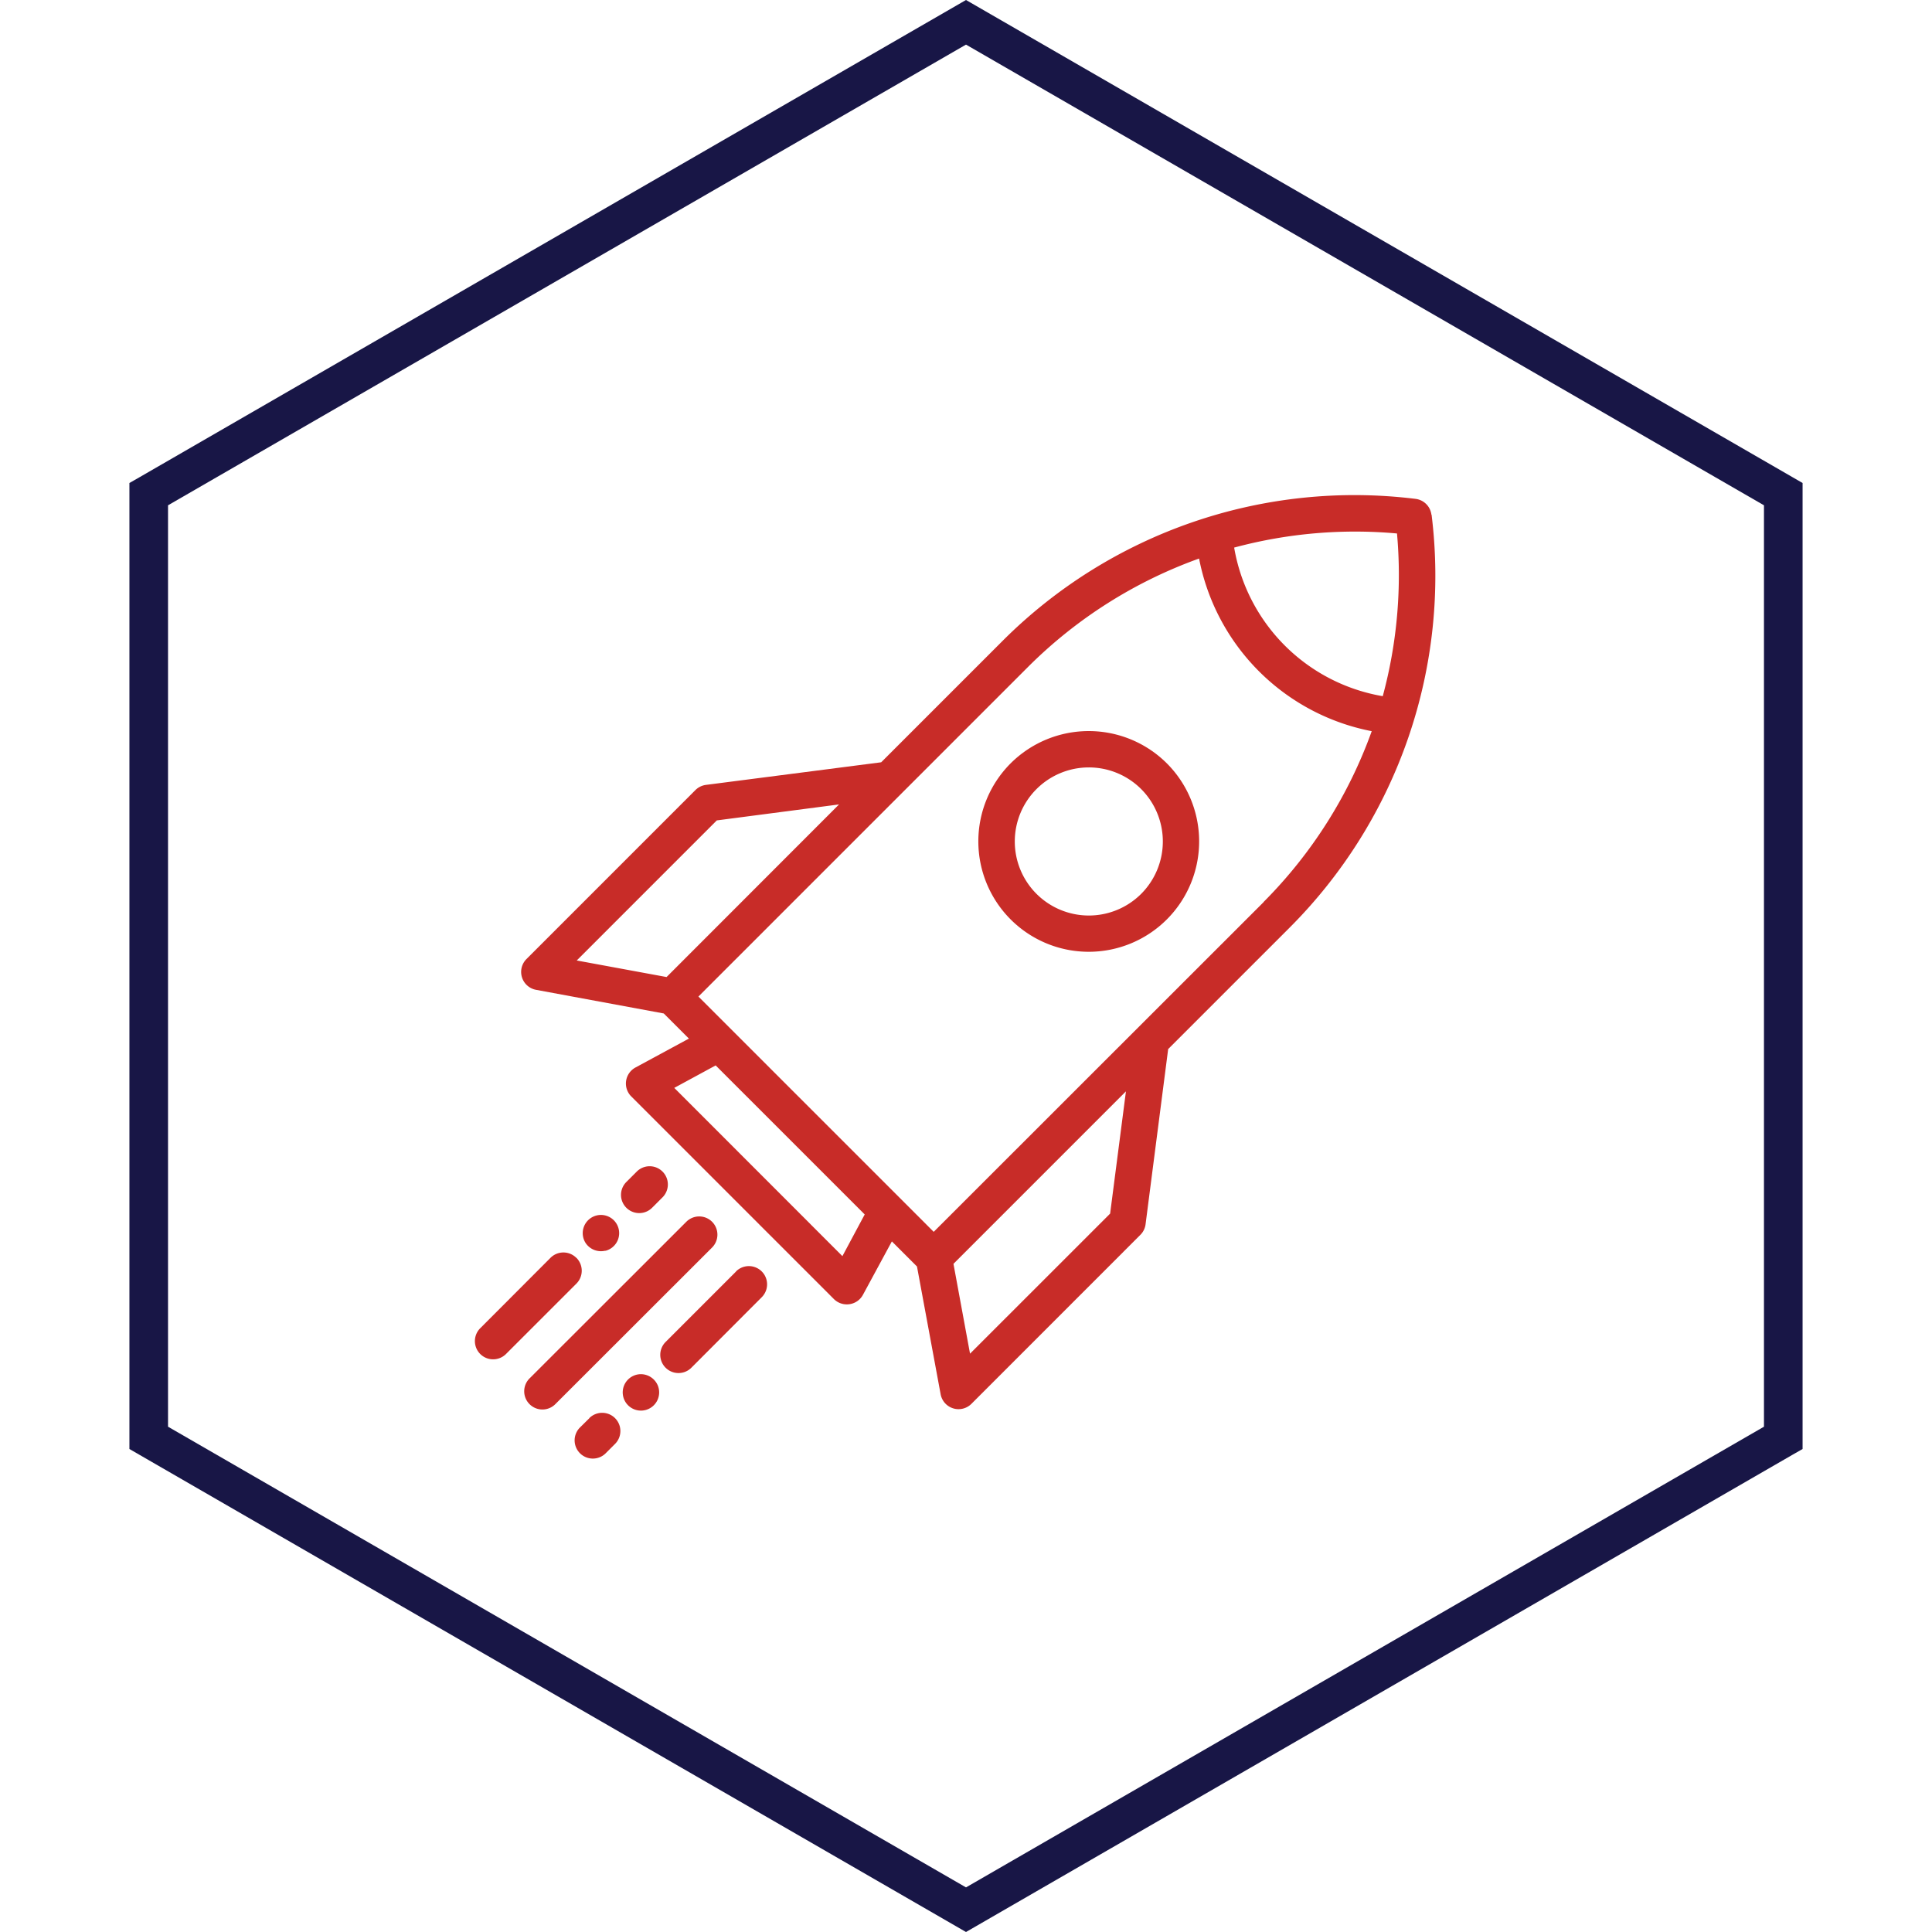 <svg id="Capa_1" data-name="Capa 1" xmlns="http://www.w3.org/2000/svg" viewBox="0 0 700 700"><defs><style>.cls-1{fill:#181646;}.cls-2{fill:#c82c28;}</style></defs><title>ikone about</title><path class="cls-1" d="M350,700,46.89,525V175l3.5-2L350,0,653.11,175V525l-3.5,2ZM60.88,516.92,350,683.84,639.12,516.92V183.08L350,16.16,60.88,183.08Z"/><path class="cls-2" d="M518.63,186.49a6.6,6.6,0,0,0-5.74-5.74,180.28,180.28,0,0,0-149.62,51.44l-44,44-63.49,8.19a6.63,6.63,0,0,0-3.82,1.88l-61.21,61.22a6.6,6.6,0,0,0,3.46,11.15l46.29,8.57,9.1,9.1-19.36,10.48a6.6,6.6,0,0,0-1.53,10.47l73.42,73.42a6.6,6.6,0,0,0,4.67,1.93,6.43,6.43,0,0,0,1-.07,6.6,6.6,0,0,0,4.86-3.39l10.48-19.36,9.1,9.1,8.57,46.29a6.6,6.6,0,0,0,11.16,3.46l61.21-61.22a6.59,6.59,0,0,0,1.88-3.82l8.19-63.49,44-44a180.28,180.28,0,0,0,51.44-149.62ZM241.51,354l-32.55-6,50.75-50.75L304,291.46Zm63.71,101.12L244.3,394.16l15-8.14,54,54Zm97-15.41-50.76,50.75-6-32.55,62.49-62.49Zm55.64-112.89L338.3,446.32l-85.25-85.25L372.6,241.52a168.05,168.05,0,0,1,61.85-39.15A79,79,0,0,0,497,264.92a168.1,168.1,0,0,1-39.15,61.85ZM501,252.24a65.84,65.84,0,0,1-53.84-53.84,168.4,168.4,0,0,1,59-5.11A168.37,168.37,0,0,1,501,252.24Zm0,0"/><path class="cls-2" d="M366.16,276.59a40,40,0,1,0,56.62,0,40.08,40.08,0,0,0-56.62,0Zm47.29,47.29a26.83,26.83,0,1,1,0-38,26.88,26.88,0,0,1,0,38Zm0,0"/><path class="cls-2" d="M258,442.67a6.6,6.6,0,0,0-9.33,0L192,499.29a6.6,6.6,0,1,0,9.33,9.33L258,452a6.6,6.6,0,0,0,0-9.33Zm0,0"/><path class="cls-2" d="M266.67,460.71l-25.51,25.51a6.6,6.6,0,0,0,9.34,9.33L276,470a6.6,6.6,0,0,0-9.34-9.33Zm0,0"/><path class="cls-2" d="M232.23,497.89a6.6,6.6,0,1,0,6.09,4.07,6.67,6.67,0,0,0-6.09-4.07Zm0,0"/><path class="cls-2" d="M238.32,502c.17.4-.16-.4,0,0Zm0,0"/><path class="cls-2" d="M213.56,513.82,210,517.34a6.6,6.6,0,0,0,9.33,9.33l3.51-3.51a6.6,6.6,0,0,0-9.33-9.34Zm0,0"/><path class="cls-2" d="M208.8,455.73a6.6,6.6,0,0,0-9.34,0L174,481.24a6.6,6.6,0,0,0,9.33,9.34l25.52-25.51a6.61,6.61,0,0,0,0-9.33Zm0,0"/><path class="cls-2" d="M219.33,453.2a6.6,6.6,0,1,0-7.1-2.76c-.06-.08-.09-.14,0,0s.07.1,0,0a6.68,6.68,0,0,0,7.07,2.71Zm0,0"/><path class="cls-2" d="M236.4,437.47l3.51-3.52a6.6,6.6,0,1,0-9.33-9.33l-3.51,3.51a6.6,6.6,0,1,0,9.33,9.33Zm0,0"/></svg>